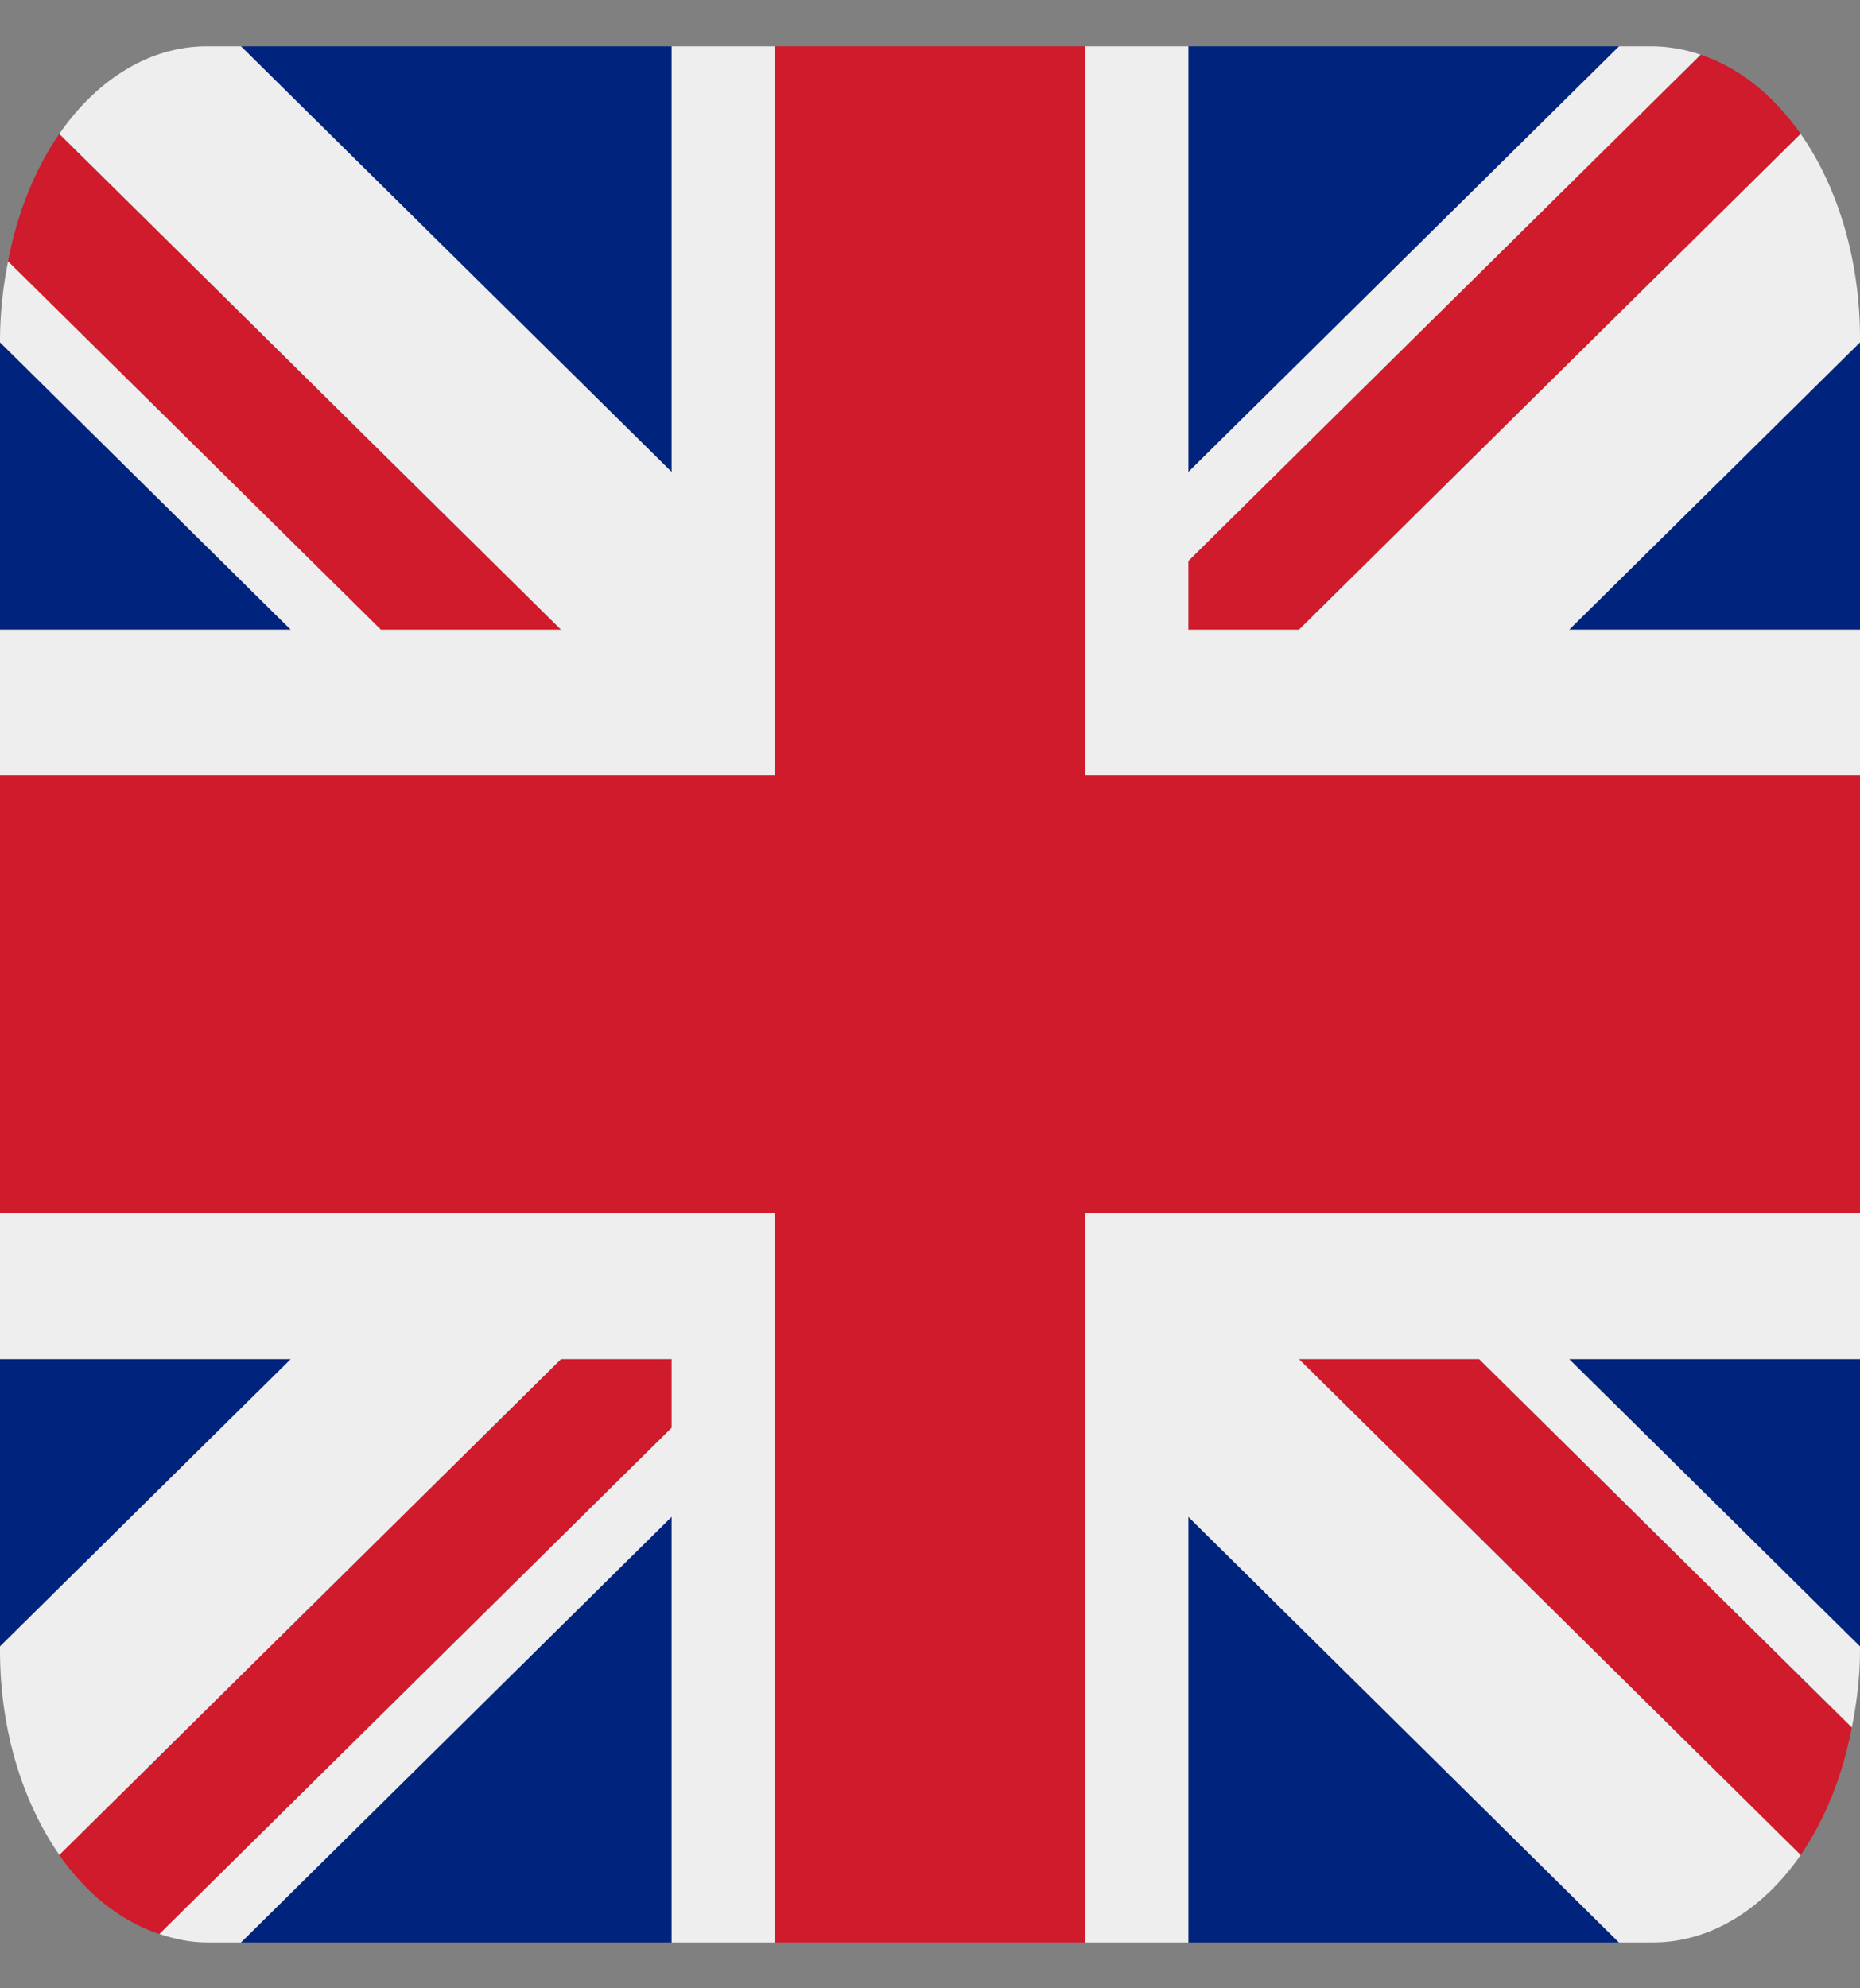 <svg width="29" height="31" viewBox="0 0 29 31" fill="none" xmlns="http://www.w3.org/2000/svg">
<rect x="0" y="0" width="29" height="31" fill="#808080" stroke="none"/>
<mask id="mask0_447_2036" style="mask-type:alpha" maskUnits="userSpaceOnUse" x="-120" y="-119" width="269" height="269">
<circle cx="14.41" cy="15.41" r="74.41" fill="white" stroke="#04245C" stroke-width="120"/>
</mask>
<g mask="url(#mask0_447_2036)">
<path d="M0 5.337V9.818H4.534L0 5.337ZM3.757 30.285H10.472V23.648L3.757 30.285ZM18.528 23.649V30.285H25.242L18.528 23.649ZM0 21.189V25.67L4.535 21.189H0ZM25.244 0.722H18.528V7.359L25.244 0.722ZM29 25.671V21.189H24.464L29 25.671ZM29 9.818V5.337L24.465 9.818H29ZM10.472 0.722H3.757L10.472 7.359V0.722Z" fill="#00247D"/>
<path d="M20.251 21.189L28.074 28.922C28.456 28.366 28.731 27.682 28.872 26.933L23.06 21.189H20.251ZM10.471 21.189H8.747L0.924 28.921C1.343 29.523 1.882 29.954 2.485 30.154L10.471 22.261V21.189ZM18.527 9.819H20.252L28.074 2.087C27.647 1.476 27.106 1.048 26.514 0.853L18.527 8.747V9.819ZM8.747 9.819L0.924 2.087C0.542 2.643 0.267 3.328 0.125 4.076L5.938 9.819H8.747Z" fill="#CF1B2B"/>
<path d="M29 18.915H16.917V30.285H18.528V23.649L25.242 30.285H25.778C26.206 30.285 26.629 30.164 27.024 29.93C27.418 29.696 27.776 29.353 28.075 28.922L20.252 21.189H23.061L28.873 26.933C28.948 26.55 29 26.153 29 25.737V25.671L24.464 21.189H29V18.915ZM0 18.915V21.189H4.535L0 25.67V25.737C0 26.977 0.354 28.099 0.925 28.92L8.748 21.189H10.472V22.261L2.486 30.153C2.723 30.232 2.968 30.285 3.222 30.285H3.757L10.472 23.648V30.285H12.083V18.915H0ZM29 5.27C29 4.079 28.668 2.935 28.075 2.087L20.253 9.818H18.528V8.746L26.515 0.853C26.274 0.769 26.026 0.726 25.778 0.722H25.244L18.528 7.359V0.722H16.917V12.092H29V9.818H24.465L29 5.337V5.27ZM10.472 0.722V7.359L3.757 0.722H3.222C2.794 0.722 2.37 0.842 1.976 1.077C1.581 1.311 1.224 1.654 0.925 2.087L8.748 9.818H5.939L0.126 4.075C0.047 4.464 0.004 4.866 0 5.27L0 5.337L4.534 9.818H0V12.092H12.083V0.722H10.472Z" fill="#EEEEEE"/>
<path d="M16.917 12.092V0.722H12.083V12.092H0V18.915H12.083V30.285H16.917V18.915H29V12.092H16.917Z" fill="#CF1B2B"/>
</g>
</svg>
